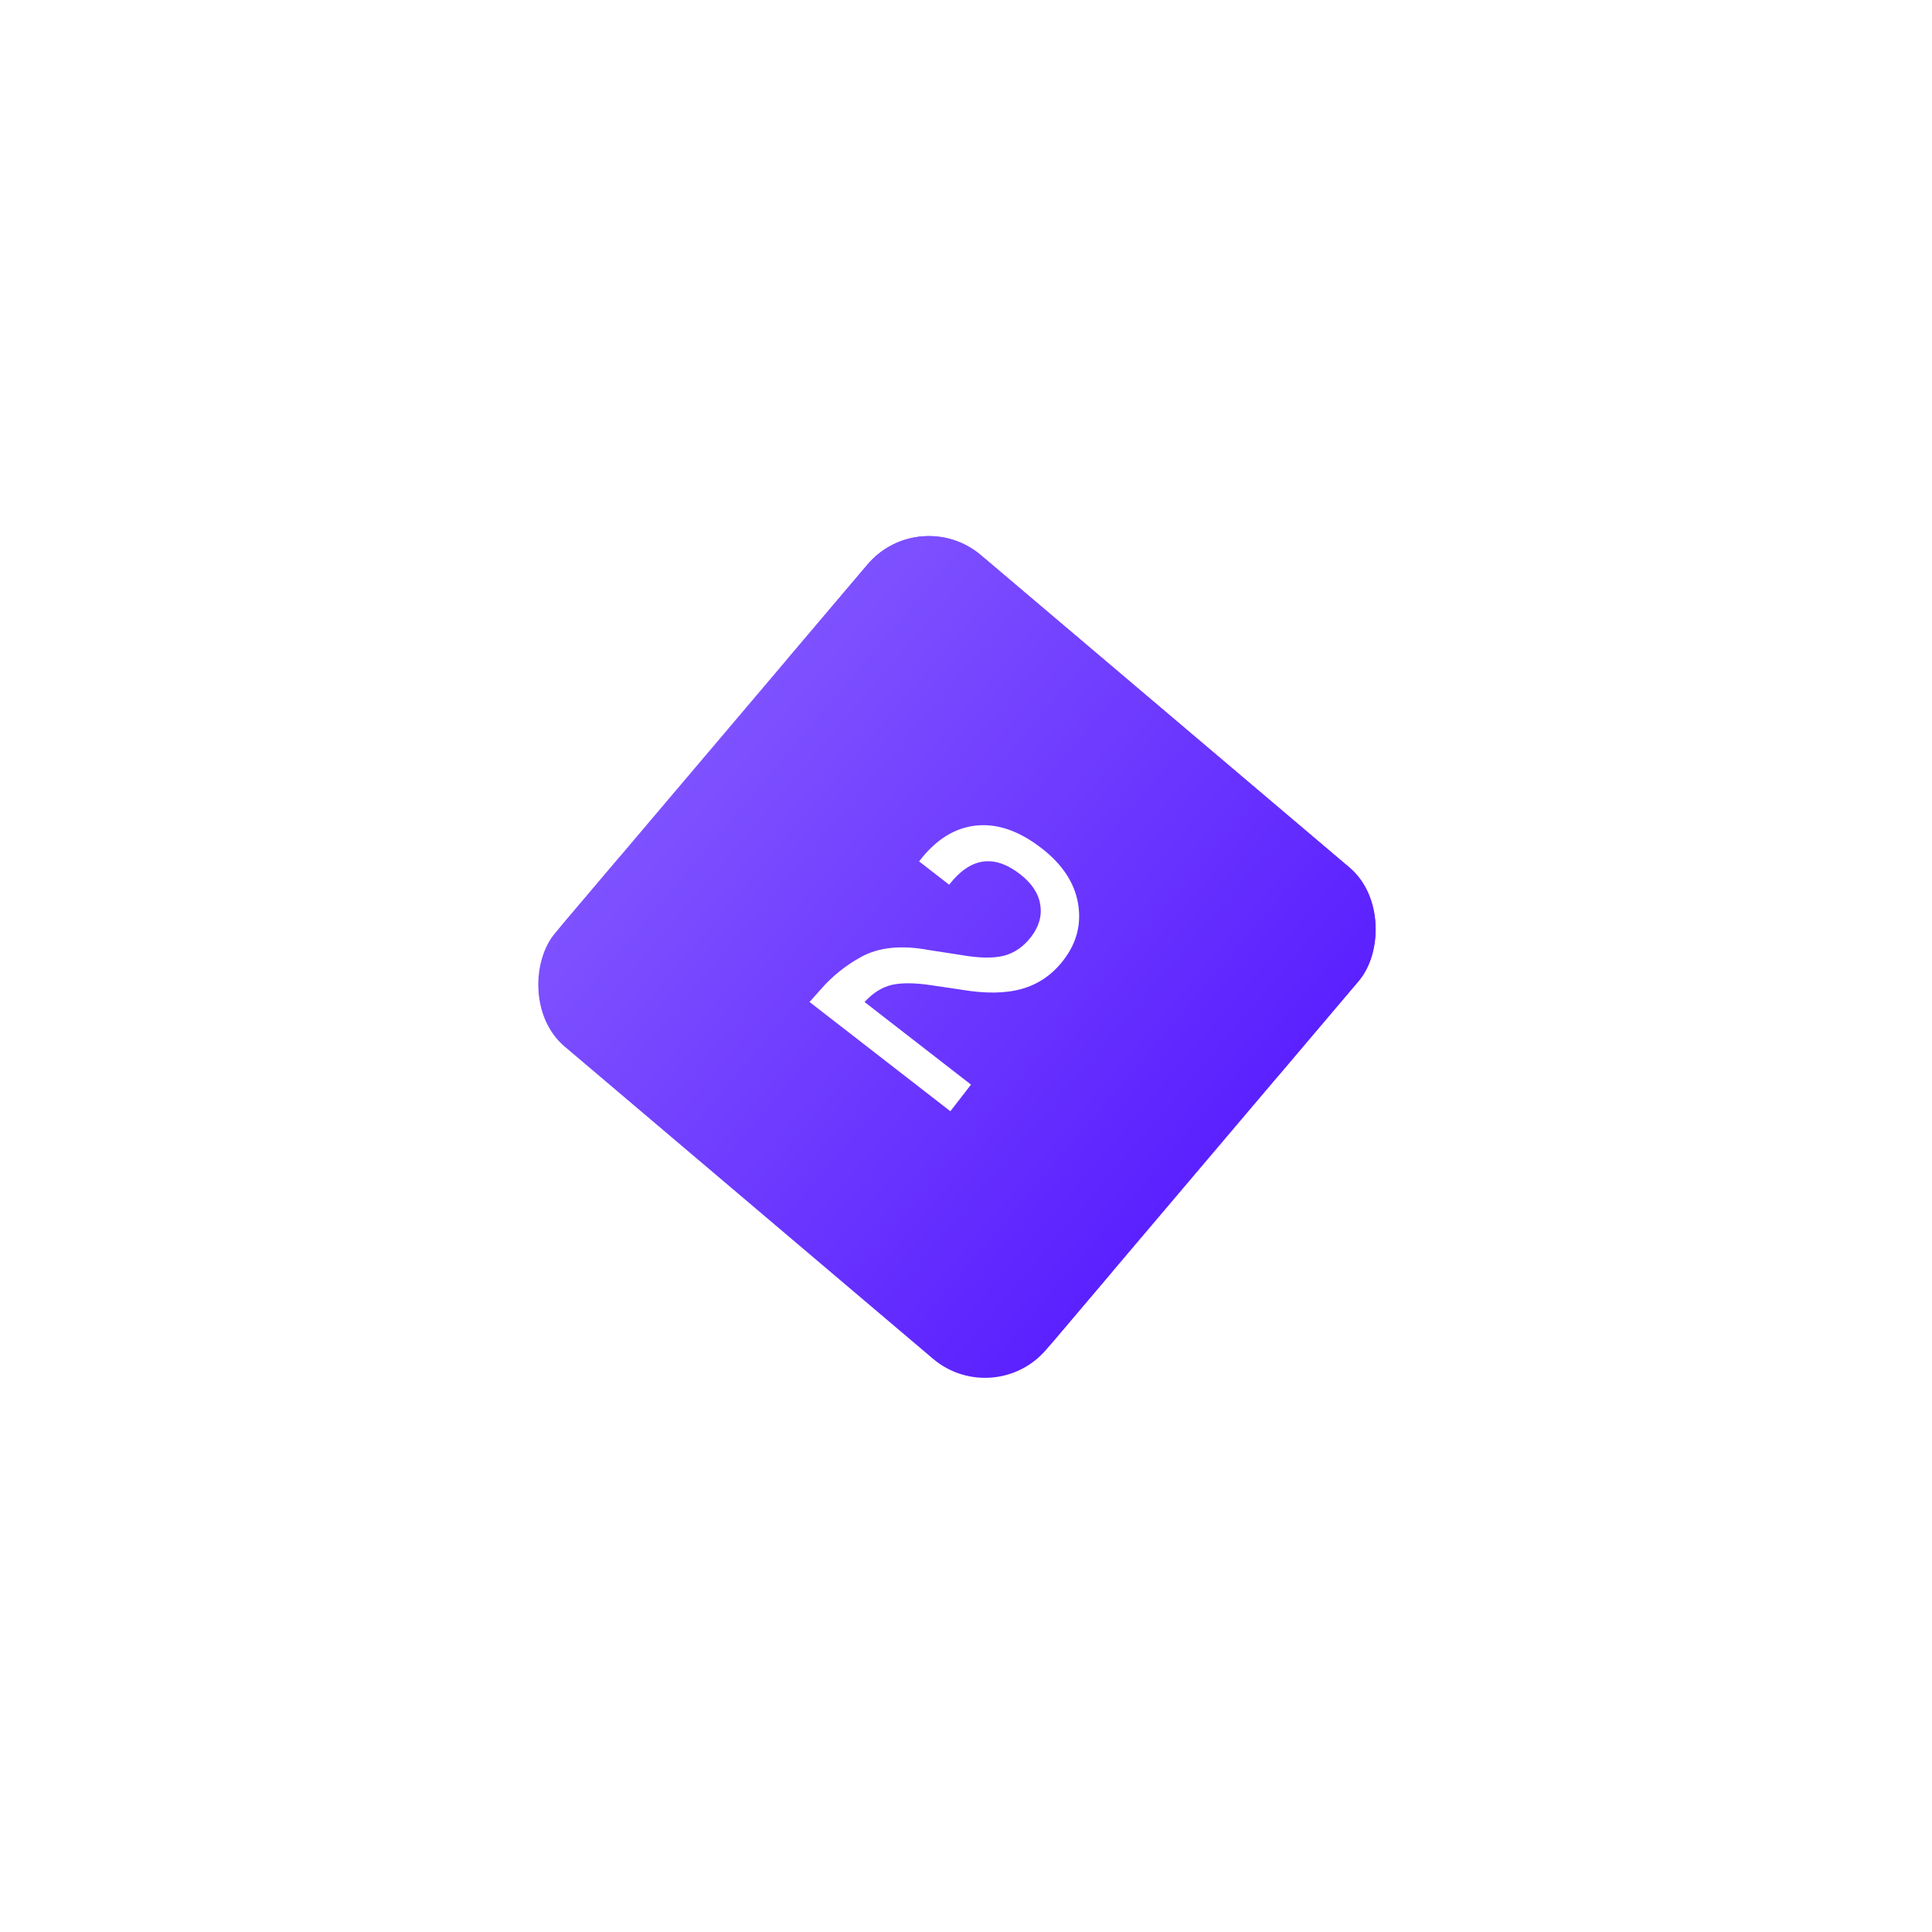 <svg width="96" height="96" viewBox="0 0 96 96" fill="none" xmlns="http://www.w3.org/2000/svg">
<g filter="url(#filter0_f_0_4560)">
<g clip-path="url(#clip0_0_4560)">
<rect x="45.69" y="25" width="32" height="32" rx="4" transform="rotate(40.284 45.69 25)" fill="url(#paint0_linear_0_4560)"/>
<path d="M15.556 29.609L14.004 28.294L15.196 24.939L10.802 21.214L7.702 22.952L6.178 21.66L18.282 15.118L19.97 16.55L15.556 29.609ZM13.011 19.972L12.352 20.333L15.798 23.254L16.046 22.544C16.585 20.925 17.21 19.157 17.92 17.243C15.861 18.392 14.225 19.302 13.011 19.972ZM26.959 28.75L30.055 25.097L31.428 26.261L23.141 36.038L21.823 34.921L22.708 33.877C21.494 34.233 20.37 33.972 19.335 33.095C18.347 32.257 17.843 31.256 17.823 30.091C17.804 28.926 18.275 27.776 19.237 26.641C20.199 25.506 21.256 24.853 22.409 24.681C23.561 24.509 24.631 24.842 25.62 25.68C26.618 26.526 27.064 27.549 26.959 28.75ZM20.619 27.906C19.951 28.694 19.623 29.462 19.634 30.21C19.644 30.958 19.966 31.6 20.597 32.135C21.247 32.686 21.945 32.893 22.692 32.755C23.422 32.635 24.129 32.172 24.812 31.366C25.487 30.57 25.832 29.792 25.846 29.033C25.852 28.284 25.53 27.633 24.88 27.082C24.248 26.547 23.551 26.349 22.788 26.489C22.024 26.628 21.302 27.101 20.619 27.906ZM35.36 35.87L38.456 32.218L39.829 33.382L31.542 43.158L30.224 42.041L31.108 40.997C29.895 41.353 28.771 41.092 27.736 40.215C26.747 39.378 26.243 38.376 26.224 37.211C26.204 36.047 26.676 34.897 27.638 33.761C28.6 32.626 29.657 31.973 30.809 31.801C31.962 31.63 33.032 31.963 34.021 32.801C35.019 33.646 35.465 34.67 35.36 35.87ZM29.019 35.027C28.352 35.814 28.024 36.582 28.035 37.33C28.045 38.079 28.366 38.72 28.998 39.256C29.648 39.807 30.346 40.013 31.092 39.875C31.823 39.755 32.53 39.292 33.213 38.487C33.888 37.69 34.232 36.913 34.246 36.154C34.253 35.404 33.931 34.754 33.281 34.203C32.649 33.667 31.952 33.469 31.189 33.609C30.425 33.749 29.702 34.221 29.019 35.027ZM44.181 37.07L52.158 43.832L51.041 45.15L47.801 42.404L40.631 50.862L39.135 49.594L46.304 41.135L43.063 38.389L44.181 37.07ZM50.071 57.4C48.847 57.526 47.713 57.147 46.669 56.263C45.626 55.378 45.066 54.322 44.99 53.094C44.914 51.865 45.35 50.693 46.296 49.576C47.251 48.45 48.34 47.824 49.564 47.697C50.771 47.572 51.901 47.956 52.954 48.848C54.007 49.74 54.57 50.792 54.645 52.004C54.719 53.215 54.275 54.388 53.313 55.523C52.359 56.649 51.278 57.275 50.071 57.4ZM46.716 53.117C46.711 53.884 47.029 54.539 47.67 55.082C48.311 55.625 49.005 55.828 49.751 55.689C50.506 55.559 51.218 55.1 51.885 54.313C52.552 53.526 52.888 52.749 52.893 51.982C52.907 51.223 52.594 50.572 51.953 50.029C51.312 49.486 50.614 49.279 49.859 49.41C49.103 49.54 48.392 49.999 47.724 50.786C47.057 51.574 46.721 52.351 46.716 53.117ZM65.245 62.947C65.625 63.631 65.782 64.299 65.717 64.951C65.659 65.594 65.406 66.182 64.956 66.713C64.226 67.573 63.368 68.01 62.382 68.023C61.404 68.044 60.389 67.609 59.337 66.716L54.929 62.98L63.215 53.204L67.431 56.777C68.419 57.615 68.977 58.488 69.103 59.397C69.238 60.314 68.984 61.153 68.34 61.912C67.533 62.864 66.501 63.209 65.245 62.947ZM66.264 57.959L63.614 55.712L61.135 58.637L63.785 60.883C64.929 61.853 65.932 61.83 66.793 60.814C67.166 60.374 67.306 59.903 67.213 59.4C67.129 58.905 66.813 58.424 66.264 57.959ZM57.469 62.962L60.325 65.383C60.929 65.895 61.504 66.154 62.049 66.16C62.595 66.167 63.077 65.922 63.496 65.428C64.38 64.385 64.2 63.335 62.955 62.28L60.099 59.859L57.469 62.962ZM73.612 66.452C73.814 66.623 73.942 66.74 73.999 66.803L72.893 68.108L72.55 67.817C71.845 67.219 71.153 66.931 70.473 66.954C69.794 66.975 69.175 67.316 68.617 67.975L65.358 71.82L63.985 70.656L69.99 63.571L71.308 64.688L70.237 65.951C71.462 65.416 72.587 65.583 73.612 66.452ZM75.253 78.744C74.028 78.87 72.895 78.491 71.851 77.607C70.808 76.722 70.248 75.666 70.172 74.437C70.096 73.209 70.532 72.037 71.478 70.92C72.433 69.794 73.522 69.168 74.746 69.041C75.953 68.916 77.083 69.299 78.136 70.192C79.189 71.084 79.752 72.136 79.826 73.347C79.901 74.559 79.457 75.732 78.495 76.867C77.54 77.993 76.46 78.618 75.253 78.744ZM71.898 74.461C71.893 75.228 72.211 75.883 72.852 76.426C73.493 76.969 74.186 77.171 74.933 77.033C75.688 76.903 76.4 76.444 77.067 75.657C77.734 74.869 78.07 74.092 78.075 73.326C78.089 72.567 77.776 71.916 77.135 71.373C76.494 70.829 75.796 70.623 75.04 70.754C74.285 70.884 73.573 71.343 72.906 72.13C72.239 72.917 71.903 73.694 71.898 74.461ZM87.85 83.782L91.272 81.609L92.742 82.855L84.388 87.95L82.947 86.728L84.614 82.784C85.034 81.788 85.453 80.838 85.873 79.935C84.663 80.75 83.799 81.323 83.282 81.656L79.678 83.958L78.223 82.724L81.88 73.649L83.363 74.906L81.767 78.626C81.34 79.632 80.873 80.684 80.367 81.781C81.091 81.262 82.043 80.621 83.223 79.86L86.631 77.676L88.004 78.84L86.395 82.548C85.692 84.139 85.224 85.182 84.993 85.678C85.444 85.368 86.397 84.736 87.85 83.782ZM90.17 93.157C88.202 91.489 87.854 89.802 89.126 88.096L90.5 89.26C90.136 89.801 90.001 90.285 90.096 90.711C90.191 91.137 90.526 91.595 91.103 92.084C92.147 92.968 92.948 93.081 93.506 92.422C93.747 92.138 93.823 91.825 93.735 91.484C93.648 91.142 93.363 90.68 92.88 90.098L92.269 89.344C91.001 87.797 90.847 86.456 91.809 85.321C92.345 84.689 93.01 84.396 93.806 84.441C94.609 84.477 95.436 84.855 96.288 85.577C98.237 87.23 98.564 88.867 97.268 90.49L95.936 89.361C96.312 88.862 96.448 88.403 96.346 87.986C96.251 87.559 95.929 87.114 95.38 86.648C94.941 86.276 94.532 86.071 94.154 86.034C93.777 85.997 93.46 86.13 93.204 86.432C92.971 86.706 92.894 87.011 92.972 87.345C93.059 87.67 93.292 88.072 93.672 88.551L94.309 89.303C95.039 90.205 95.457 90.984 95.562 91.639C95.667 92.295 95.471 92.915 94.975 93.501C94.393 94.188 93.678 94.502 92.83 94.444C91.99 94.377 91.103 93.948 90.17 93.157ZM103.939 98.527L103.601 98.925L98.26 94.398C97.734 95.148 97.494 95.849 97.539 96.501C97.592 97.144 97.916 97.717 98.511 98.222C99.409 98.982 100.328 99.085 101.27 98.53L102.657 99.706C101.852 100.266 100.991 100.52 100.076 100.468C99.178 100.414 98.321 100.042 97.506 99.352C96.49 98.49 95.958 97.457 95.91 96.252C95.861 95.047 96.311 93.886 97.257 92.769C98.204 91.653 99.275 91.019 100.472 90.87C101.669 90.72 102.766 91.068 103.764 91.913C104.807 92.798 105.332 93.849 105.339 95.066C105.337 96.275 104.87 97.429 103.939 98.527ZM102.786 93.067C102.246 92.609 101.662 92.398 101.035 92.432C100.417 92.475 99.803 92.772 99.193 93.325L103.106 96.642C103.531 96.011 103.717 95.374 103.664 94.731C103.628 94.087 103.335 93.532 102.786 93.067ZM112.103 99.076C112.304 99.246 112.433 99.364 112.489 99.427L111.383 100.732L111.04 100.441C110.335 99.843 109.643 99.555 108.964 99.577C108.285 99.599 107.666 99.94 107.107 100.599L103.848 104.444L102.475 103.28L108.48 96.195L109.799 97.312L108.728 98.575C109.952 98.04 111.077 98.207 112.103 99.076Z" fill="white"/>
</g>
</g>
<rect x="45.69" y="25" width="32" height="31.41" rx="4" transform="rotate(40.284 45.69 25)" fill="url(#paint1_linear_0_4560)"/>
<path d="M42.959 49.789L48.249 53.894L47.223 55.217L40.226 49.788L40.766 49.181C41.34 48.518 42.012 47.976 42.78 47.554C43.659 47.067 44.782 46.951 46.148 47.206L47.797 47.46C48.654 47.609 49.343 47.62 49.867 47.494C50.397 47.359 50.849 47.049 51.225 46.566C51.629 46.044 51.783 45.503 51.687 44.943C51.6 44.389 51.267 43.888 50.689 43.439C49.39 42.431 48.215 42.605 47.163 43.961L45.67 42.802C46.484 41.733 47.423 41.14 48.486 41.023C49.549 40.906 50.639 41.282 51.758 42.15C52.782 42.944 53.384 43.852 53.564 44.873C53.746 45.91 53.503 46.86 52.833 47.723C52.281 48.434 51.597 48.905 50.779 49.136C49.962 49.368 48.95 49.38 47.743 49.173L46.292 48.958C45.464 48.832 44.8 48.826 44.302 48.94C43.812 49.062 43.365 49.345 42.959 49.789Z" fill="white"/>
<defs>
<filter id="filter0_f_0_4560" x="-6.10352e-05" y="0" width="95.102" height="95.102" filterUnits="userSpaceOnUse" color-interpolation-filters="sRGB">
<feFlood flood-opacity="0" result="BackgroundImageFix"/>
<feBlend mode="normal" in="SourceGraphic" in2="BackgroundImageFix" result="shape"/>
<feGaussianBlur stdDeviation="12.5" result="effect1_foregroundBlur_0_4560"/>
</filter>
<linearGradient id="paint0_linear_0_4560" x1="45.69" y1="41" x2="77.69" y2="41" gradientUnits="userSpaceOnUse">
<stop stop-color="#7E51FF"/>
<stop offset="1" stop-color="#5B21FF"/>
</linearGradient>
<linearGradient id="paint1_linear_0_4560" x1="45.69" y1="40.705" x2="77.69" y2="40.705" gradientUnits="userSpaceOnUse">
<stop stop-color="#7E51FF"/>
<stop offset="1" stop-color="#5B21FF"/>
</linearGradient>
<clipPath id="clip0_0_4560">
<rect x="45.69" y="25" width="32" height="32" rx="4" transform="rotate(40.284 45.69 25)" fill="white"/>
</clipPath>
</defs>
</svg>
